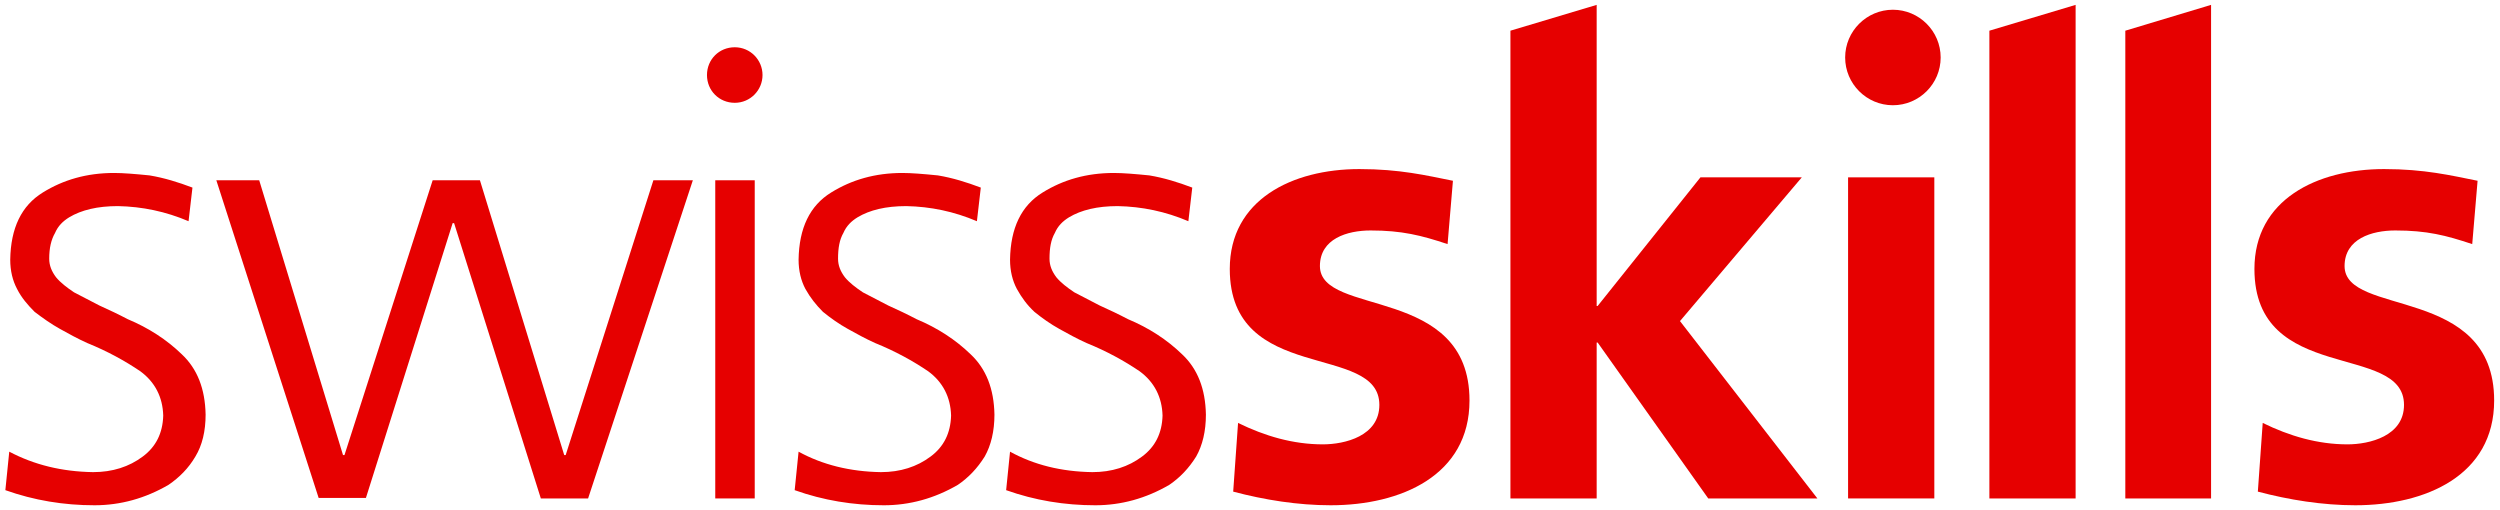 <?xml version="1.0" encoding="UTF-8"?><svg xmlns="http://www.w3.org/2000/svg" xmlns:xlink="http://www.w3.org/1999/xlink" version="1.1" id="Ebene_1" x="0px" y="0px" viewBox="0 0 513.1 104.7" style="enable-background:new 0 0 513.1 104.7;" xml:space="preserve"><style type="text/css">.st0{fill:#E60000;}</style><g><g id="WSI_logo"><g><path class="st0" d="M297.1,50.1c-5.4-1.8-9.4-2.8-15.8-2.8c-4.8,0-10.4,1.7-10.4,7.3c0,10.5,30.7,3.8,30.7,27.6 c0,15.4-14.1,21.5-28.5,21.5c-6.7,0-13.6-1.1-20-2.8l1-14.1c5.5,2.7,11.3,4.4,17.4,4.4c4.5,0,11.6-1.7,11.6-8.1 c0-12.9-30.7-4.1-30.7-27.9c0-14.2,12.8-20.5,26.6-20.5c8.3,0,13.7,1.3,19.2,2.4L297.1,50.1L297.1,50.1z"/><rect x="379.3" y="36.4" class="st0" width="17.7" height="65.9"/><path class="st0" d="M507.4,50.1c-5.4-1.8-9.3-2.8-15.8-2.8c-4.8,0-10.4,1.7-10.4,7.3c0,10.5,30.7,3.8,30.7,27.6 c0,15.4-14.1,21.5-28.5,21.5c-6.7,0-13.6-1.1-20-2.8l1-14.1c5.5,2.7,11.3,4.4,17.4,4.4c4.5,0,11.6-1.7,11.6-8.1 c0-12.9-30.7-4.1-30.7-27.9c0-14.2,12.8-20.5,26.6-20.5c8.3,0,13.7,1.3,19.2,2.4L507.4,50.1L507.4,50.1z"/><polygon class="st0" points="344.8,65.9 369.8,36.4 349,36.4 327.9,62.8 327.7,62.8 327.7,1 310,6.3 310,102.3 327.7,102.3 327.7,70.3 327.9,70.3 350.6,102.3 373,102.3 "/><polygon class="st0" points="408.3,6.3 408.3,102.3 426,102.3 426,1 "/><polygon class="st0" points="436.2,6.3 436.2,6.3 436.2,102.3 453.8,102.3 453.8,1 "/><path class="st0" d="M398.3,11.8c0-5.4-4.4-9.8-9.8-9.8s-9.8,4.4-9.8,9.8s4.4,9.8,9.8,9.8S398.3,17.2,398.3,11.8"/></g></g><g id="Text"><g><path class="st0" d="M19.1,96.9c4,0,7.4-1.1,10.2-3.2c2.7-2,4.1-4.8,4.2-8.4c-0.1-3.8-1.7-6.9-4.7-9.1c-3.1-2.1-6.7-4.1-10.9-5.8 c-2-0.9-3.8-1.9-5.6-2.9S8.8,65.3,7.1,64c-1.4-1.4-2.7-2.9-3.6-4.7c-0.9-1.7-1.4-3.7-1.4-6c0.1-6.5,2.3-11.1,6.7-13.8 c4.2-2.6,9-4,14.6-4c1.9,0,4.3,0.2,7.3,0.5c3,0.5,5.9,1.4,8.8,2.5l-0.8,6.9c-4.7-2-9.5-3-14.5-3.1c-4.2,0-7.5,0.8-10,2.3 c-1.3,0.8-2.3,1.8-2.9,3.2c-0.8,1.4-1.2,3.1-1.2,5.3c0,1.4,0.5,2.6,1.4,3.8c0.9,1.1,2.2,2.1,3.7,3.1c1.5,0.8,3.3,1.7,5.2,2.7 c2,0.9,3.9,1.8,5.8,2.8c4.3,1.8,8,4.2,11.1,7.2c3.2,3,4.8,7.1,4.9,12.4c0,3.4-0.7,6.3-2.1,8.6c-1.4,2.4-3.3,4.3-5.5,5.8 c-4.8,2.8-9.9,4.2-15.2,4.2c-6.3,0-12.4-1-18.3-3.1l0.8-7.9C7,95.4,12.7,96.8,19.1,96.9L19.1,96.9z"/><path class="st0" d="M120.7,102.3H111L93.2,45.8h-0.3l-17.8,56.4h-9.7L44.4,37h8.8l17.2,56.4h0.3L88.8,37h9.7l17.3,56.4h0.3 l18-56.4h8.1L120.7,102.3L120.7,102.3z"/><path class="st0" d="M180.8,96.9c4,0,7.4-1.1,10.2-3.2c2.7-2,4.1-4.8,4.2-8.4c-0.1-3.8-1.7-6.9-4.7-9.1 c-3.1-2.1-6.7-4.1-10.9-5.8c-2-0.9-3.8-1.9-5.6-2.9c-1.8-1-3.5-2.2-5.1-3.5c-1.4-1.4-2.6-2.9-3.6-4.7c-0.9-1.7-1.4-3.7-1.4-6 c0.1-6.5,2.3-11.1,6.7-13.8c4.2-2.6,9-4,14.6-4c1.9,0,4.3,0.2,7.3,0.5c3,0.5,5.9,1.4,8.8,2.5l-0.8,6.9c-4.7-2-9.5-3-14.5-3.1 c-4.2,0-7.5,0.8-10,2.3c-1.3,0.8-2.3,1.8-2.9,3.2c-0.8,1.4-1.1,3.1-1.1,5.3c0,1.4,0.5,2.6,1.4,3.8c0.9,1.1,2.2,2.1,3.7,3.1 c1.5,0.8,3.3,1.7,5.2,2.7c2,0.9,3.9,1.8,5.8,2.8c4.3,1.8,8,4.2,11.1,7.2c3.2,3,4.8,7.1,4.9,12.4c0,3.4-0.7,6.3-2,8.6 c-1.5,2.4-3.3,4.3-5.5,5.8c-4.8,2.8-9.9,4.2-15.2,4.2c-6.3,0-12.4-1-18.3-3.1l0.8-7.9C168.8,95.4,174.5,96.8,180.8,96.9 L180.8,96.9z"/><path class="st0" d="M224.2,96.9c4,0,7.4-1.1,10.2-3.2c2.7-2,4.1-4.8,4.2-8.4c-0.1-3.8-1.7-6.9-4.7-9.1 c-3.1-2.1-6.7-4.1-10.9-5.8c-2-0.9-3.8-1.9-5.6-2.9s-3.5-2.2-5.1-3.5c-1.5-1.4-2.6-2.9-3.6-4.7c-0.9-1.7-1.4-3.7-1.4-6 c0.1-6.5,2.3-11.1,6.7-13.8c4.2-2.6,9-4,14.6-4c1.9,0,4.3,0.2,7.3,0.5c3,0.5,5.9,1.4,8.8,2.5l-0.8,6.9c-4.7-2-9.5-3-14.5-3.1 c-4.2,0-7.5,0.8-10,2.3c-1.3,0.8-2.3,1.8-2.9,3.2c-0.8,1.4-1.1,3.1-1.1,5.3c0,1.4,0.5,2.6,1.4,3.8c0.9,1.1,2.2,2.1,3.7,3.1 c1.5,0.8,3.3,1.7,5.2,2.7c2,0.9,3.9,1.8,5.8,2.8c4.3,1.8,8,4.2,11.1,7.2c3.2,3,4.8,7.1,4.9,12.4c0,3.4-0.7,6.3-2,8.6 c-1.5,2.4-3.3,4.3-5.5,5.8c-4.8,2.8-9.9,4.2-15.2,4.2c-6.3,0-12.4-1-18.3-3.1l0.8-7.9C212.2,95.4,217.8,96.8,224.2,96.9 L224.2,96.9z"/></g><g><rect x="146.8" y="37" class="st0" width="8.1" height="65.3"/><path class="st0" d="M156.5,15.4c0,3.1-2.5,5.7-5.7,5.7s-5.7-2.5-5.7-5.7s2.5-5.7,5.7-5.7S156.5,12.3,156.5,15.4z"/></g></g></g></svg>